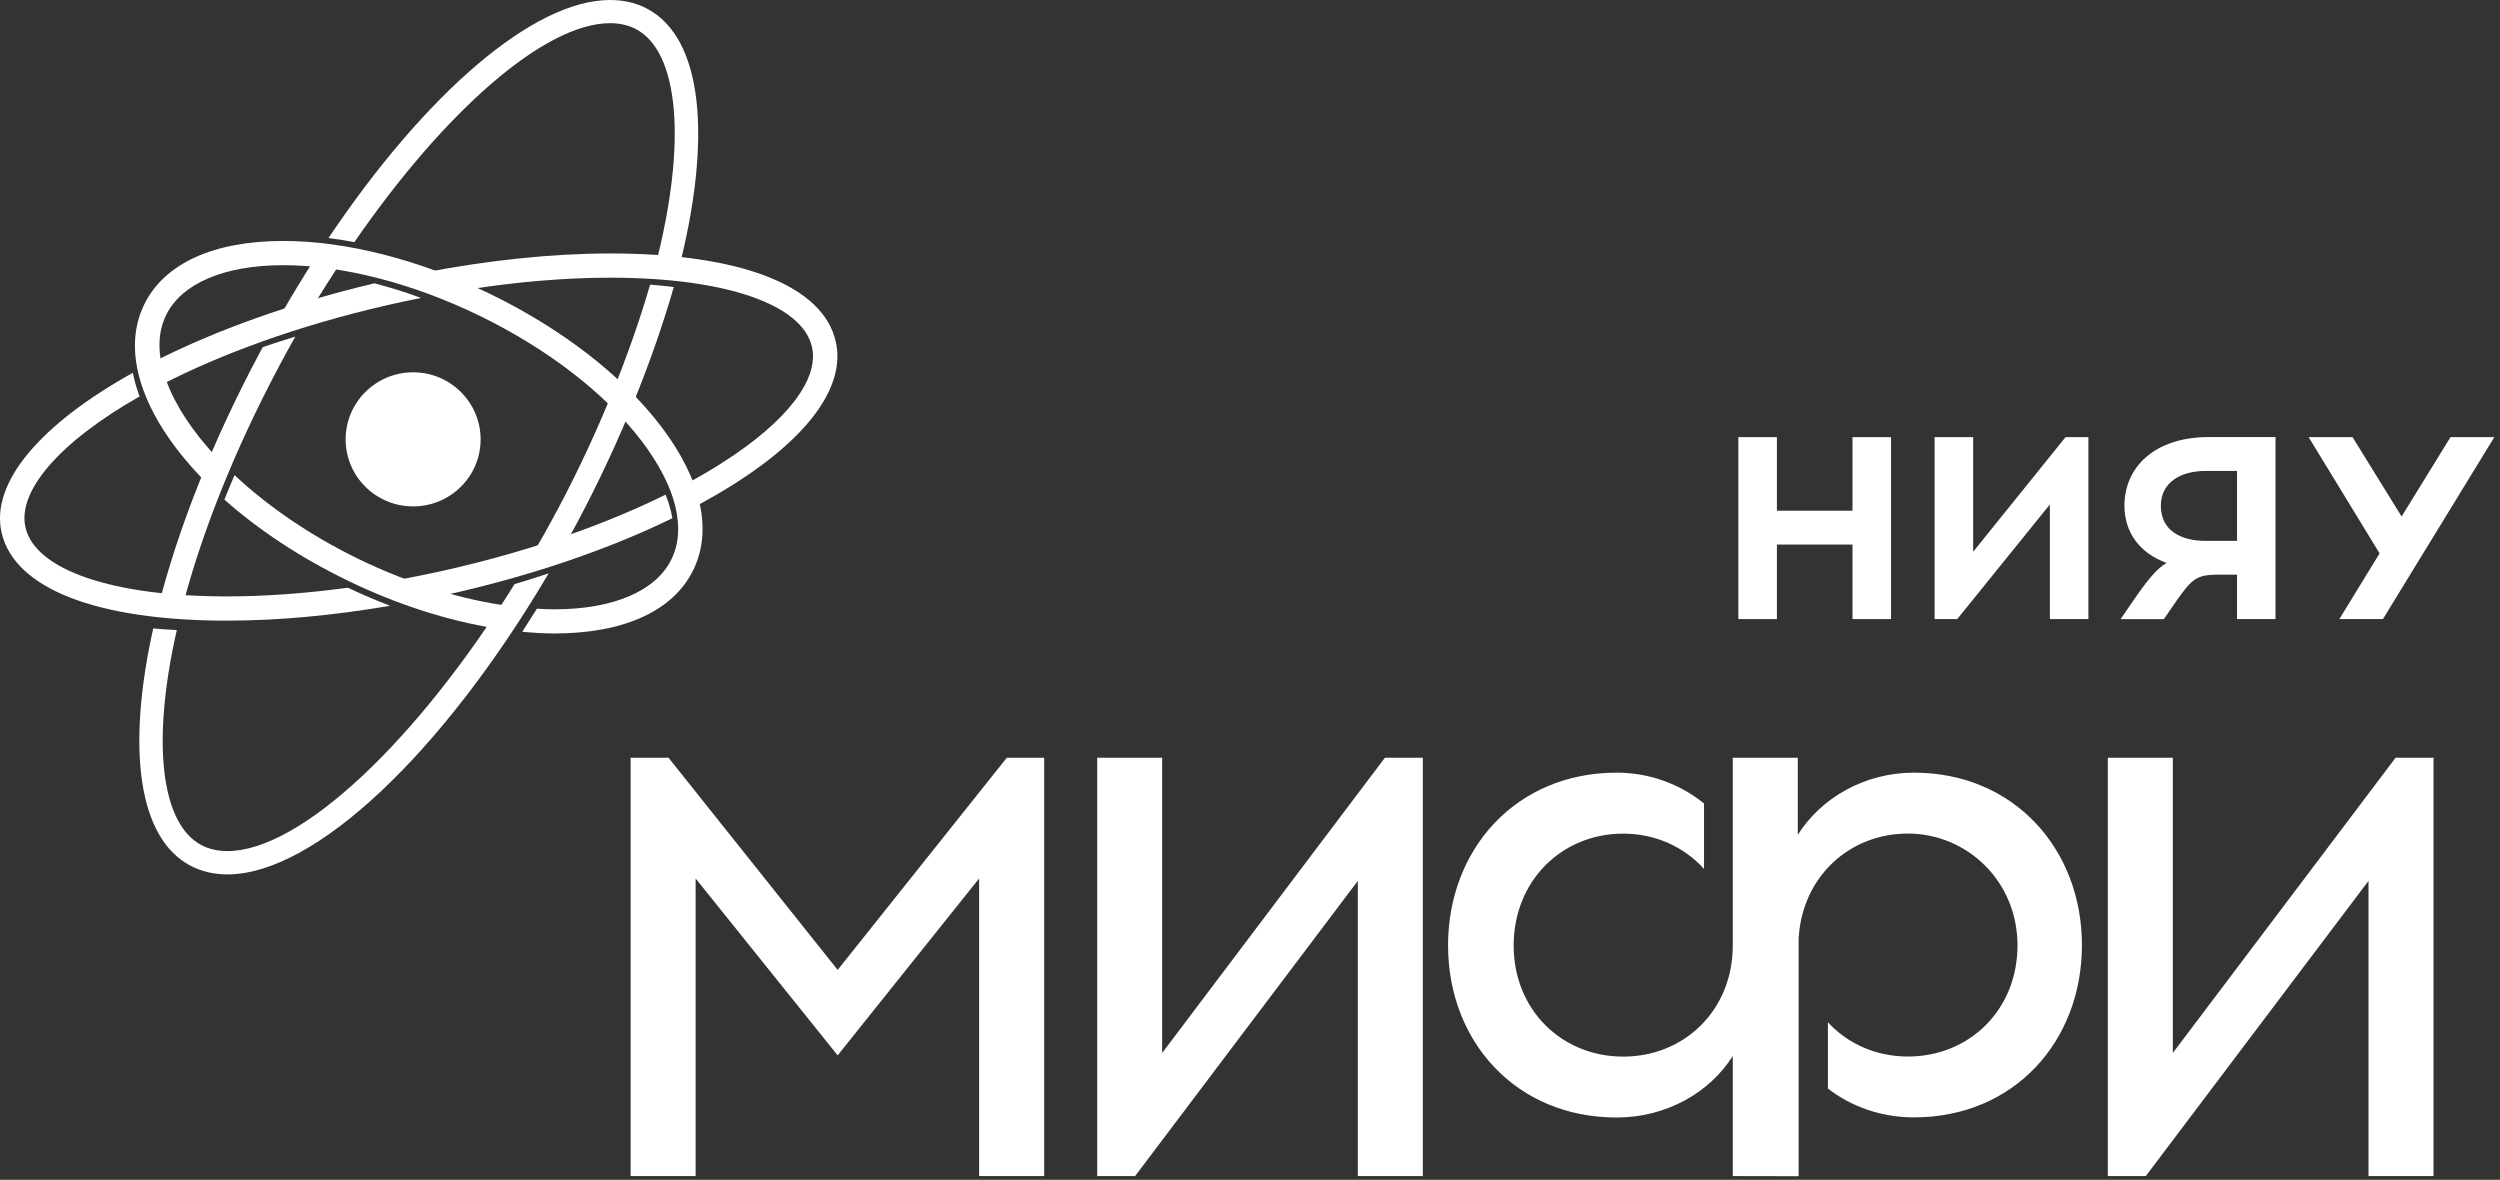 <?xml version="1.0" encoding="UTF-8"?> <svg xmlns="http://www.w3.org/2000/svg" width="178" height="84" viewBox="0 0 178 84" fill="none"><rect x="0" y="0" width="178" height="84" fill="#333333" stroke="none"/> <path d="M166.561 44.079L169.427 39.401L164.375 31.125H167.501L170.994 36.775L174.474 31.125H177.595L169.664 44.079H166.561Z" fill="white"></path> <path d="M69.713 83.737V62.548L59.642 75.142L49.529 62.548V83.737H44.9V53.949H47.598L59.642 69.058L71.685 53.949H74.346V83.737H69.713Z" fill="white"></path> <path d="M96.677 83.737V62.719L80.819 83.737H78.121V53.949H82.745V74.971L98.607 53.949H101.305V83.737H96.677Z" fill="white"></path> <path d="M168.637 83.737V62.719L152.779 83.737H150.076V53.949H154.705V74.971L170.567 53.949H173.265V83.737H168.637Z" fill="white"></path> <path d="M131.898 44.079V38.772H126.516V44.079H123.771V31.125H126.516V36.363H131.898V31.125H134.643V44.079H131.898Z" fill="white"></path> <path d="M145.95 44.079V35.919L139.354 44.079H137.744V31.125H140.489V39.285L147.066 31.125H148.694V44.079H145.95Z" fill="white"></path> <path d="M136.278 55.013C132.719 55.013 129.635 56.843 128.002 59.442V53.949H123.374V67.315C123.374 71.91 119.945 75.23 115.573 75.23C111.2 75.23 107.772 71.91 107.772 67.315C107.772 62.719 111.2 59.354 115.573 59.354C117.88 59.354 119.913 60.306 121.327 61.869V57.209C119.662 55.859 117.494 55.013 115.103 55.013C107.944 55.013 103.102 60.463 103.102 67.31C103.102 74.157 107.944 79.566 115.103 79.566C118.657 79.566 121.746 77.777 123.374 75.184V83.737L128.063 83.746V66.723L128.072 66.709C128.356 62.423 131.668 59.349 135.845 59.349C140.022 59.349 143.646 62.715 143.646 67.31C143.646 71.906 140.213 75.225 135.845 75.225C133.566 75.225 131.556 74.31 130.147 72.789V77.504C131.784 78.771 133.91 79.557 136.273 79.557C143.39 79.557 148.233 74.153 148.233 67.301C148.237 60.459 143.395 55.013 136.278 55.013" fill="white"></path> <path d="M157.029 33.531C155.243 33.531 153.852 34.363 153.852 36.013C153.852 37.747 155.243 38.51 157.029 38.51H159.276V33.531H157.029V33.531ZM159.276 44.081V40.914H157.741C156.392 40.951 156.038 41.247 154.959 42.786L154.066 44.081H150.986L152.173 42.356C153.052 41.103 153.652 40.433 154.261 40.082C152.373 39.397 151.261 37.932 151.261 36.008C151.261 33.267 153.391 31.117 157.285 31.117H162.016V44.076H159.276V44.081Z" fill="white"></path> <path d="M41.163 37.08C44.187 31.403 46.54 25.448 47.973 20.437C47.429 20.367 46.871 20.312 46.289 20.266C44.926 24.958 42.689 30.672 39.688 36.308C39.135 37.348 38.558 38.37 37.977 39.369C38.791 39.105 39.581 38.828 40.367 38.546C40.633 38.06 40.903 37.575 41.163 37.08" fill="white"></path> <path d="M19.938 25.948C20.296 25.278 20.659 24.617 21.026 23.965C20.235 24.21 19.463 24.455 18.709 24.714C18.626 24.866 18.542 25.019 18.463 25.172C15.104 31.468 12.7 37.622 11.309 43.045C11.853 43.091 12.42 43.128 13.002 43.151C14.328 38.089 16.598 32.217 19.938 25.948" fill="white"></path> <path d="M16.698 33.828C16.451 34.415 16.204 34.998 15.977 35.571C18.367 37.698 21.354 39.69 24.787 41.355C28.299 43.056 31.923 44.207 35.323 44.748C35.667 44.23 36.016 43.699 36.356 43.162C32.913 42.718 29.178 41.567 25.55 39.81C22.08 38.123 19.056 36.038 16.698 33.828" fill="white"></path> <path d="M47.063 30.351C44.319 26.745 39.978 23.388 34.843 20.901C29.852 18.488 24.642 17.156 20.167 17.156C15.213 17.156 11.701 18.756 10.273 21.669C8.505 25.265 10.356 30.009 14.687 34.355C14.929 33.758 15.171 33.166 15.427 32.565C12.031 28.931 10.501 25.136 11.831 22.427C12.938 20.175 15.976 18.881 20.167 18.881C24.358 18.881 29.326 20.148 34.08 22.45C38.974 24.822 43.09 27.998 45.677 31.391C48.133 34.618 48.891 37.623 47.798 39.838C46.691 42.089 43.653 43.384 39.467 43.384C39.062 43.384 38.648 43.361 38.229 43.337C37.885 43.892 37.536 44.442 37.187 44.983C37.964 45.053 38.727 45.103 39.467 45.103C44.416 45.103 47.928 43.504 49.356 40.596C50.752 37.762 49.938 34.123 47.063 30.351" fill="white"></path> <path d="M36.638 41.587C29.712 52.724 21.413 60.598 16.185 60.598C15.501 60.598 14.877 60.454 14.342 60.172C11.491 58.674 10.751 52.942 12.589 44.86C12.012 44.833 11.454 44.791 10.909 44.745C9.021 53.224 9.798 59.659 13.566 61.642C14.347 62.049 15.226 62.257 16.189 62.257C22.409 62.257 31.517 53.617 39.062 40.824C38.266 41.088 37.457 41.342 36.638 41.587Z" fill="white"></path> <path d="M32.006 40.531C30.653 40.841 29.304 41.113 27.969 41.354C29.043 41.779 30.122 42.158 31.188 42.473C31.592 42.385 31.992 42.301 32.397 42.209C38.109 40.901 43.436 39.061 47.873 36.897C47.78 36.356 47.618 35.792 47.39 35.219C43.017 37.378 37.714 39.222 32.006 40.531" fill="white"></path> <path d="M11.094 25.683C11.159 26.233 11.298 26.806 11.503 27.389C15.727 25.211 21.179 23.195 27.617 21.716C28.412 21.536 29.198 21.369 29.984 21.212C28.868 20.805 27.756 20.459 26.654 20.172C20.709 21.587 15.387 23.51 11.094 25.683" fill="white"></path> <path d="M24.772 41.846C21.781 42.248 18.878 42.465 16.171 42.465C8.021 42.465 2.518 40.588 1.816 37.56C1.216 34.99 4.202 31.485 9.938 28.226C9.728 27.657 9.565 27.098 9.458 26.543C2.96 30.158 -0.72 34.328 0.118 37.944C1.048 41.915 6.895 44.19 16.166 44.19C19.781 44.19 23.725 43.825 27.772 43.131C26.772 42.747 25.767 42.317 24.772 41.846Z" fill="white"></path> <path d="M59.5 24.293C58.579 20.322 52.727 18.047 43.451 18.047C39.325 18.047 34.762 18.528 30.105 19.425C31.124 19.785 32.152 20.187 33.171 20.636C36.757 20.067 40.242 19.771 43.451 19.771C51.601 19.771 57.104 21.653 57.806 24.681C58.351 27.002 56.025 30.016 51.429 32.947C50.643 33.447 49.806 33.937 48.926 34.413C49.159 34.977 49.345 35.532 49.471 36.077C50.494 35.536 51.462 34.972 52.369 34.399C57.695 31.001 60.23 27.409 59.5 24.293" fill="white"></path> <path d="M34.22 31.284C34.22 33.919 32.071 36.055 29.415 36.055C26.759 36.055 24.609 33.919 24.609 31.284C24.609 28.648 26.759 26.508 29.415 26.508C32.066 26.508 34.22 28.648 34.22 31.284Z" fill="white"></path> <path d="M22.293 21.807C22.907 20.78 23.539 19.782 24.176 18.811C23.553 18.709 22.934 18.626 22.325 18.57C21.516 19.837 20.72 21.145 19.943 22.505C20.711 22.26 21.497 22.029 22.293 21.807" fill="white"></path> <path d="M25.231 17.24C31.636 7.947 38.767 1.65 43.442 1.65C44.126 1.65 44.745 1.794 45.284 2.076C48.313 3.671 48.964 10.06 46.652 18.974C47.229 19.024 47.787 19.085 48.327 19.154C50.699 9.871 50.076 2.718 46.066 0.615C45.284 0.203 44.401 0 43.442 0C37.977 0 30.292 6.667 23.389 16.949C23.993 17.023 24.607 17.12 25.231 17.24" fill="white"></path> </svg> 